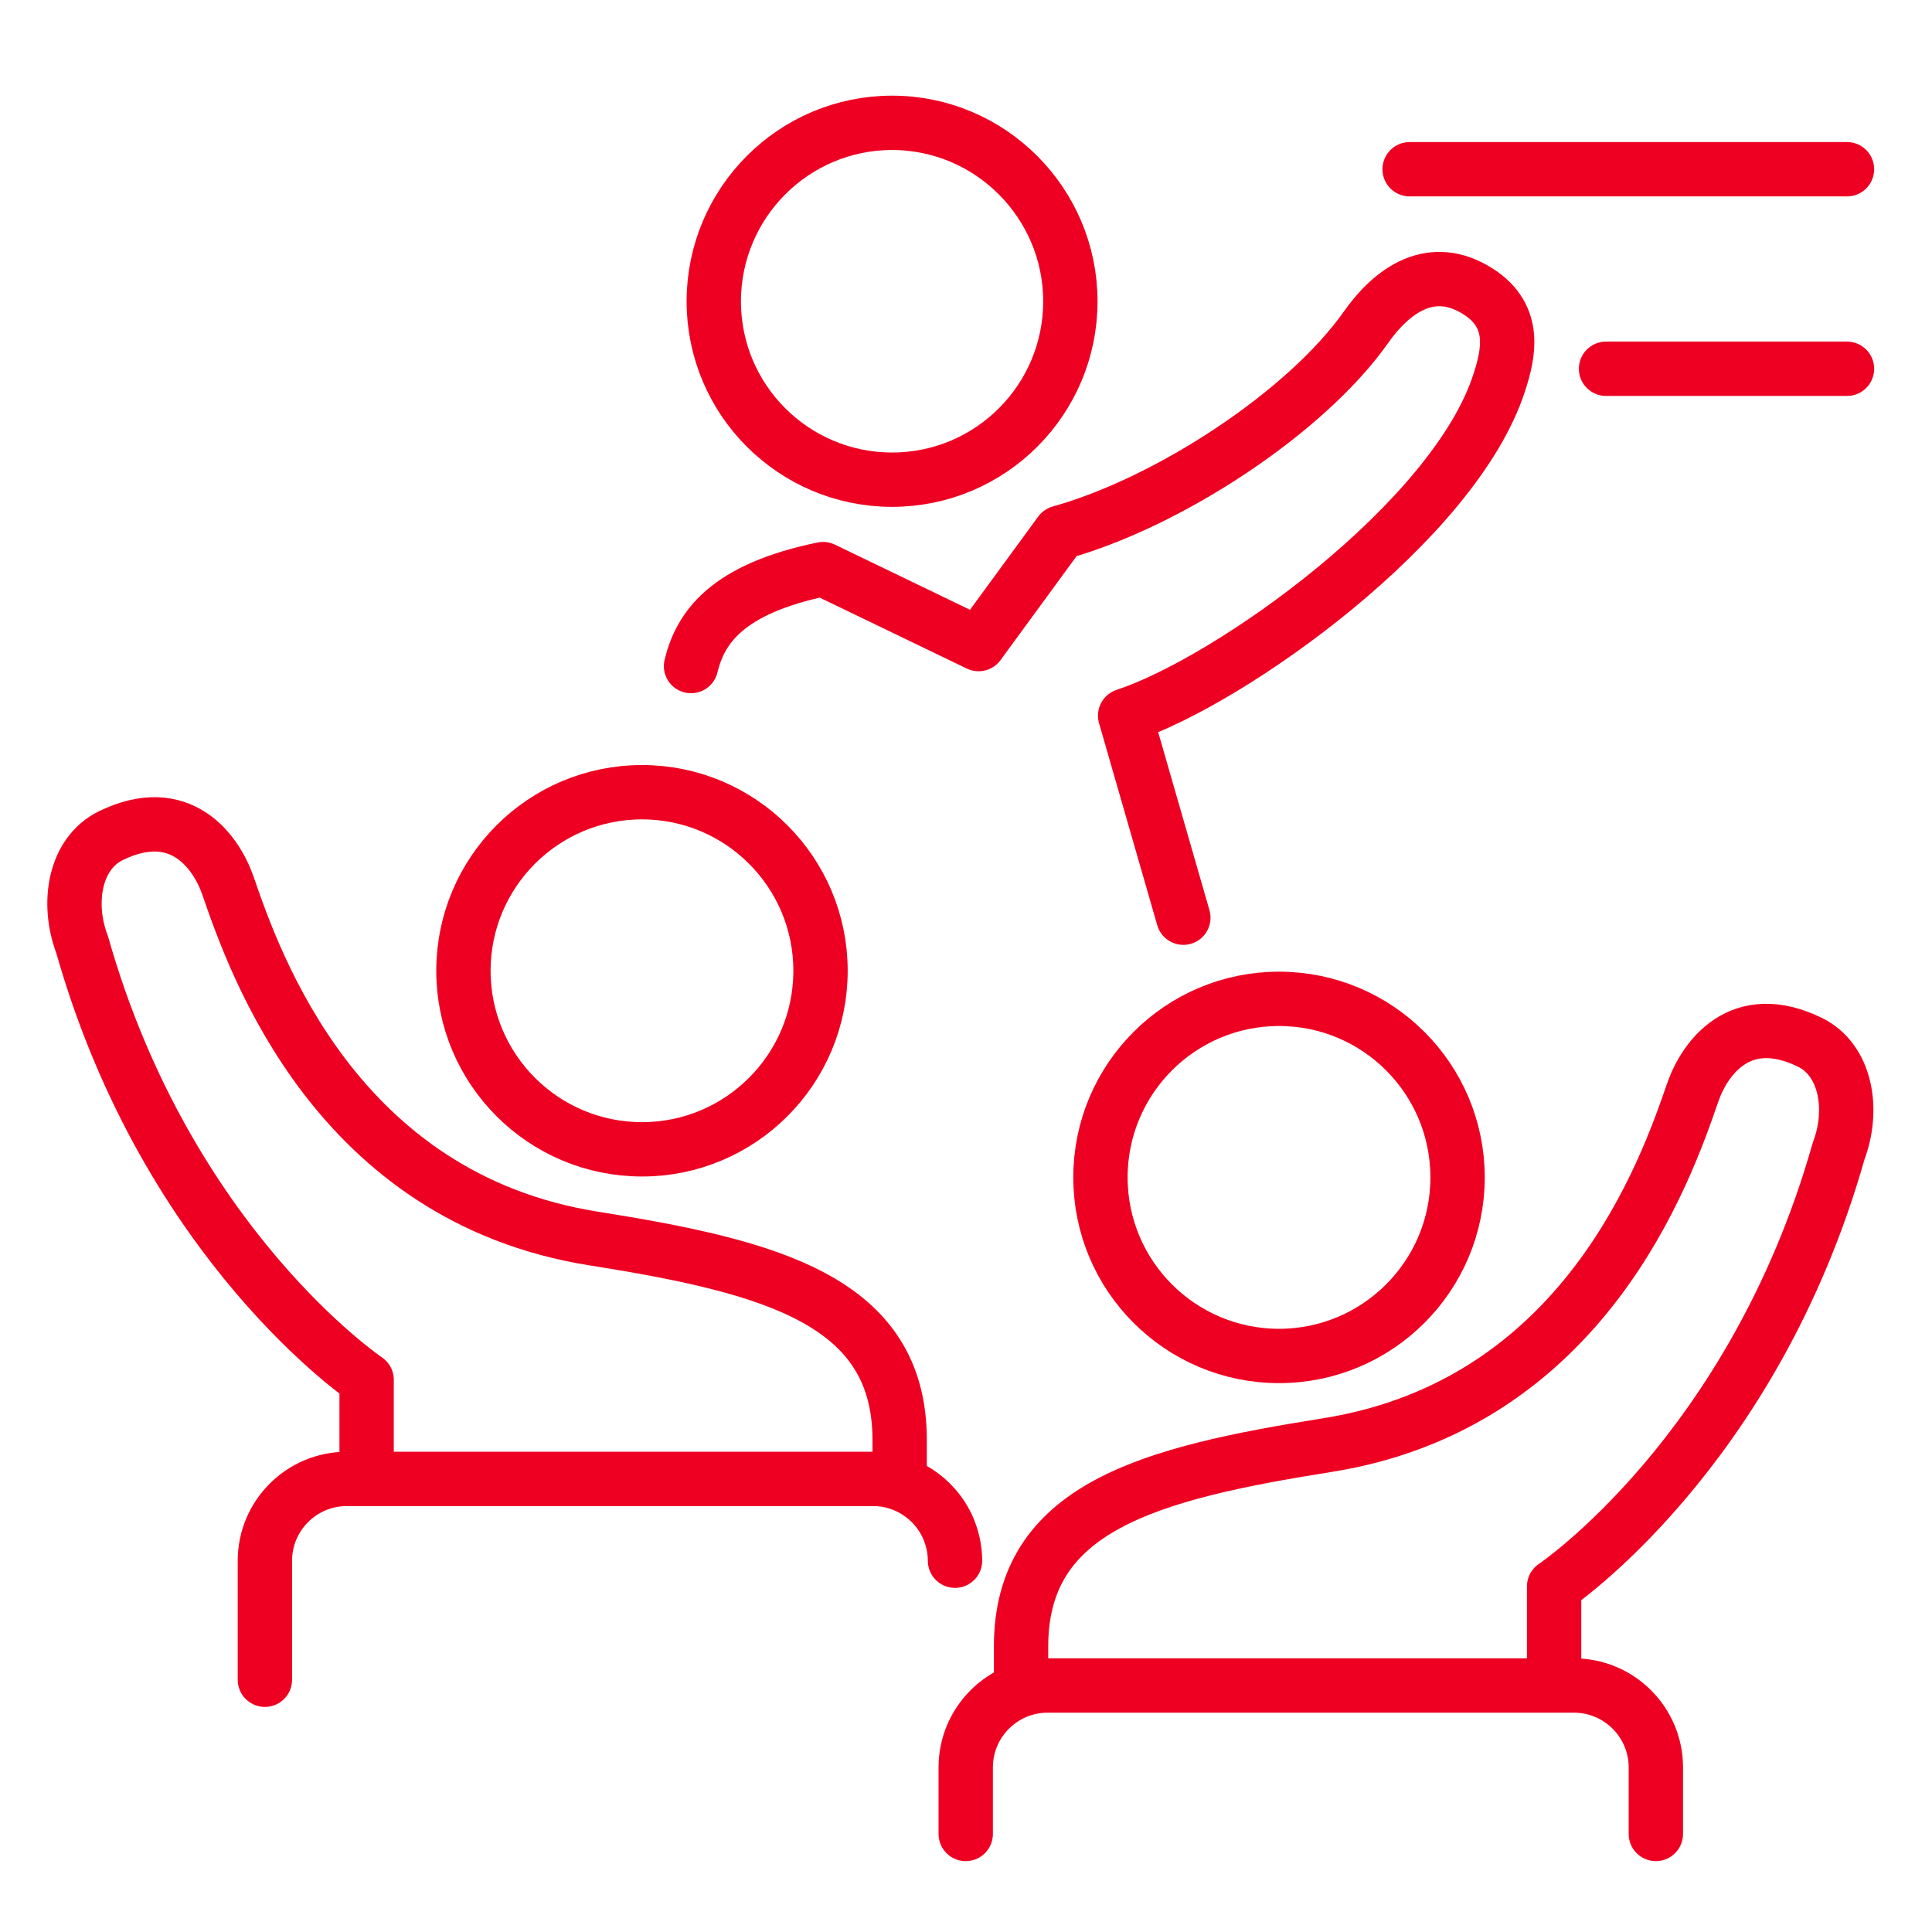 <?xml version="1.0" encoding="UTF-8"?> <svg xmlns="http://www.w3.org/2000/svg" width="64" height="64" viewBox="0 0 64 64" fill="none"><path d="M39.2 30.4L37.272 23.707C40.764 22.561 48.19 17.271 49.667 12.667C49.971 11.729 50.258 10.496 48.989 9.671C47.426 8.655 46.114 9.619 45.255 10.835C43.274 13.649 38.731 16.637 35.118 17.644L32.417 21.336L27.266 18.852C24.061 19.512 23.2 20.8 22.891 22.064" stroke="#EE0022" stroke-width="1.8" stroke-linecap="round" stroke-linejoin="round"></path><path d="M29.551 15.89C32.817 15.89 35.457 13.241 35.457 9.984C35.457 6.726 32.808 4.069 29.551 4.069C26.294 4.069 23.645 6.718 23.645 9.984C23.645 13.249 26.294 15.89 29.551 15.89Z" stroke="#EE0022" stroke-width="1.8" stroke-linejoin="round"></path><path d="M54.852 60.752V58.545C54.852 57.051 53.636 55.835 52.142 55.835H34.701C33.208 55.835 31.991 57.051 31.991 58.545V60.752" stroke="#EE0022" stroke-width="1.8" stroke-linecap="round" stroke-linejoin="round"></path><path d="M51.482 56.053V52.552C51.482 52.552 58.075 48.123 60.906 38.134C61.427 36.762 61.158 35.12 59.959 34.529C57.649 33.4 56.468 35.059 56.077 36.18C55.182 38.777 52.49 46.516 43.969 47.871C38.063 48.809 33.824 49.929 33.824 54.541V56.044" stroke="#EE0022" stroke-width="1.8" stroke-linejoin="round"></path><path d="M42.369 44.918C45.635 44.918 48.284 42.268 48.284 39.003C48.284 35.737 45.635 33.088 42.369 33.088C39.103 33.088 36.454 35.737 36.454 39.003C36.454 42.268 39.103 44.918 42.369 44.918Z" stroke="#EE0022" stroke-width="1.8" stroke-linejoin="round"></path><path d="M8.775 55.644V51.701C8.775 50.207 9.991 48.991 11.485 48.991H28.925C30.011 48.991 30.949 49.634 31.384 50.563C31.54 50.911 31.636 51.293 31.636 51.701" stroke="#EE0022" stroke-width="1.8" stroke-linecap="round" stroke-linejoin="round"></path><path d="M12.145 49.208V45.708C12.145 45.708 5.552 41.278 2.72 31.29C2.199 29.917 2.469 28.276 3.667 27.685C5.978 26.556 7.159 28.215 7.55 29.335C8.444 31.932 11.137 39.671 19.658 41.026C25.564 41.964 29.802 43.085 29.802 47.697V49.2" stroke="#EE0022" stroke-width="1.8" stroke-linejoin="round"></path><path d="M21.267 38.073C18.001 38.073 15.352 35.424 15.352 32.158C15.352 28.892 18.001 26.243 21.267 26.243C24.532 26.243 27.181 28.892 27.181 32.158C27.181 35.424 24.532 38.073 21.267 38.073Z" stroke="#EE0022" stroke-width="1.8" stroke-linejoin="round"></path><path d="M53.202 12.216H61.184" stroke="#EE0022" stroke-width="1.8" stroke-linecap="round" stroke-linejoin="round"></path><path d="M46.696 5.606H61.184" stroke="#EE0022" stroke-width="1.8" stroke-linecap="round" stroke-linejoin="round"></path></svg> 
